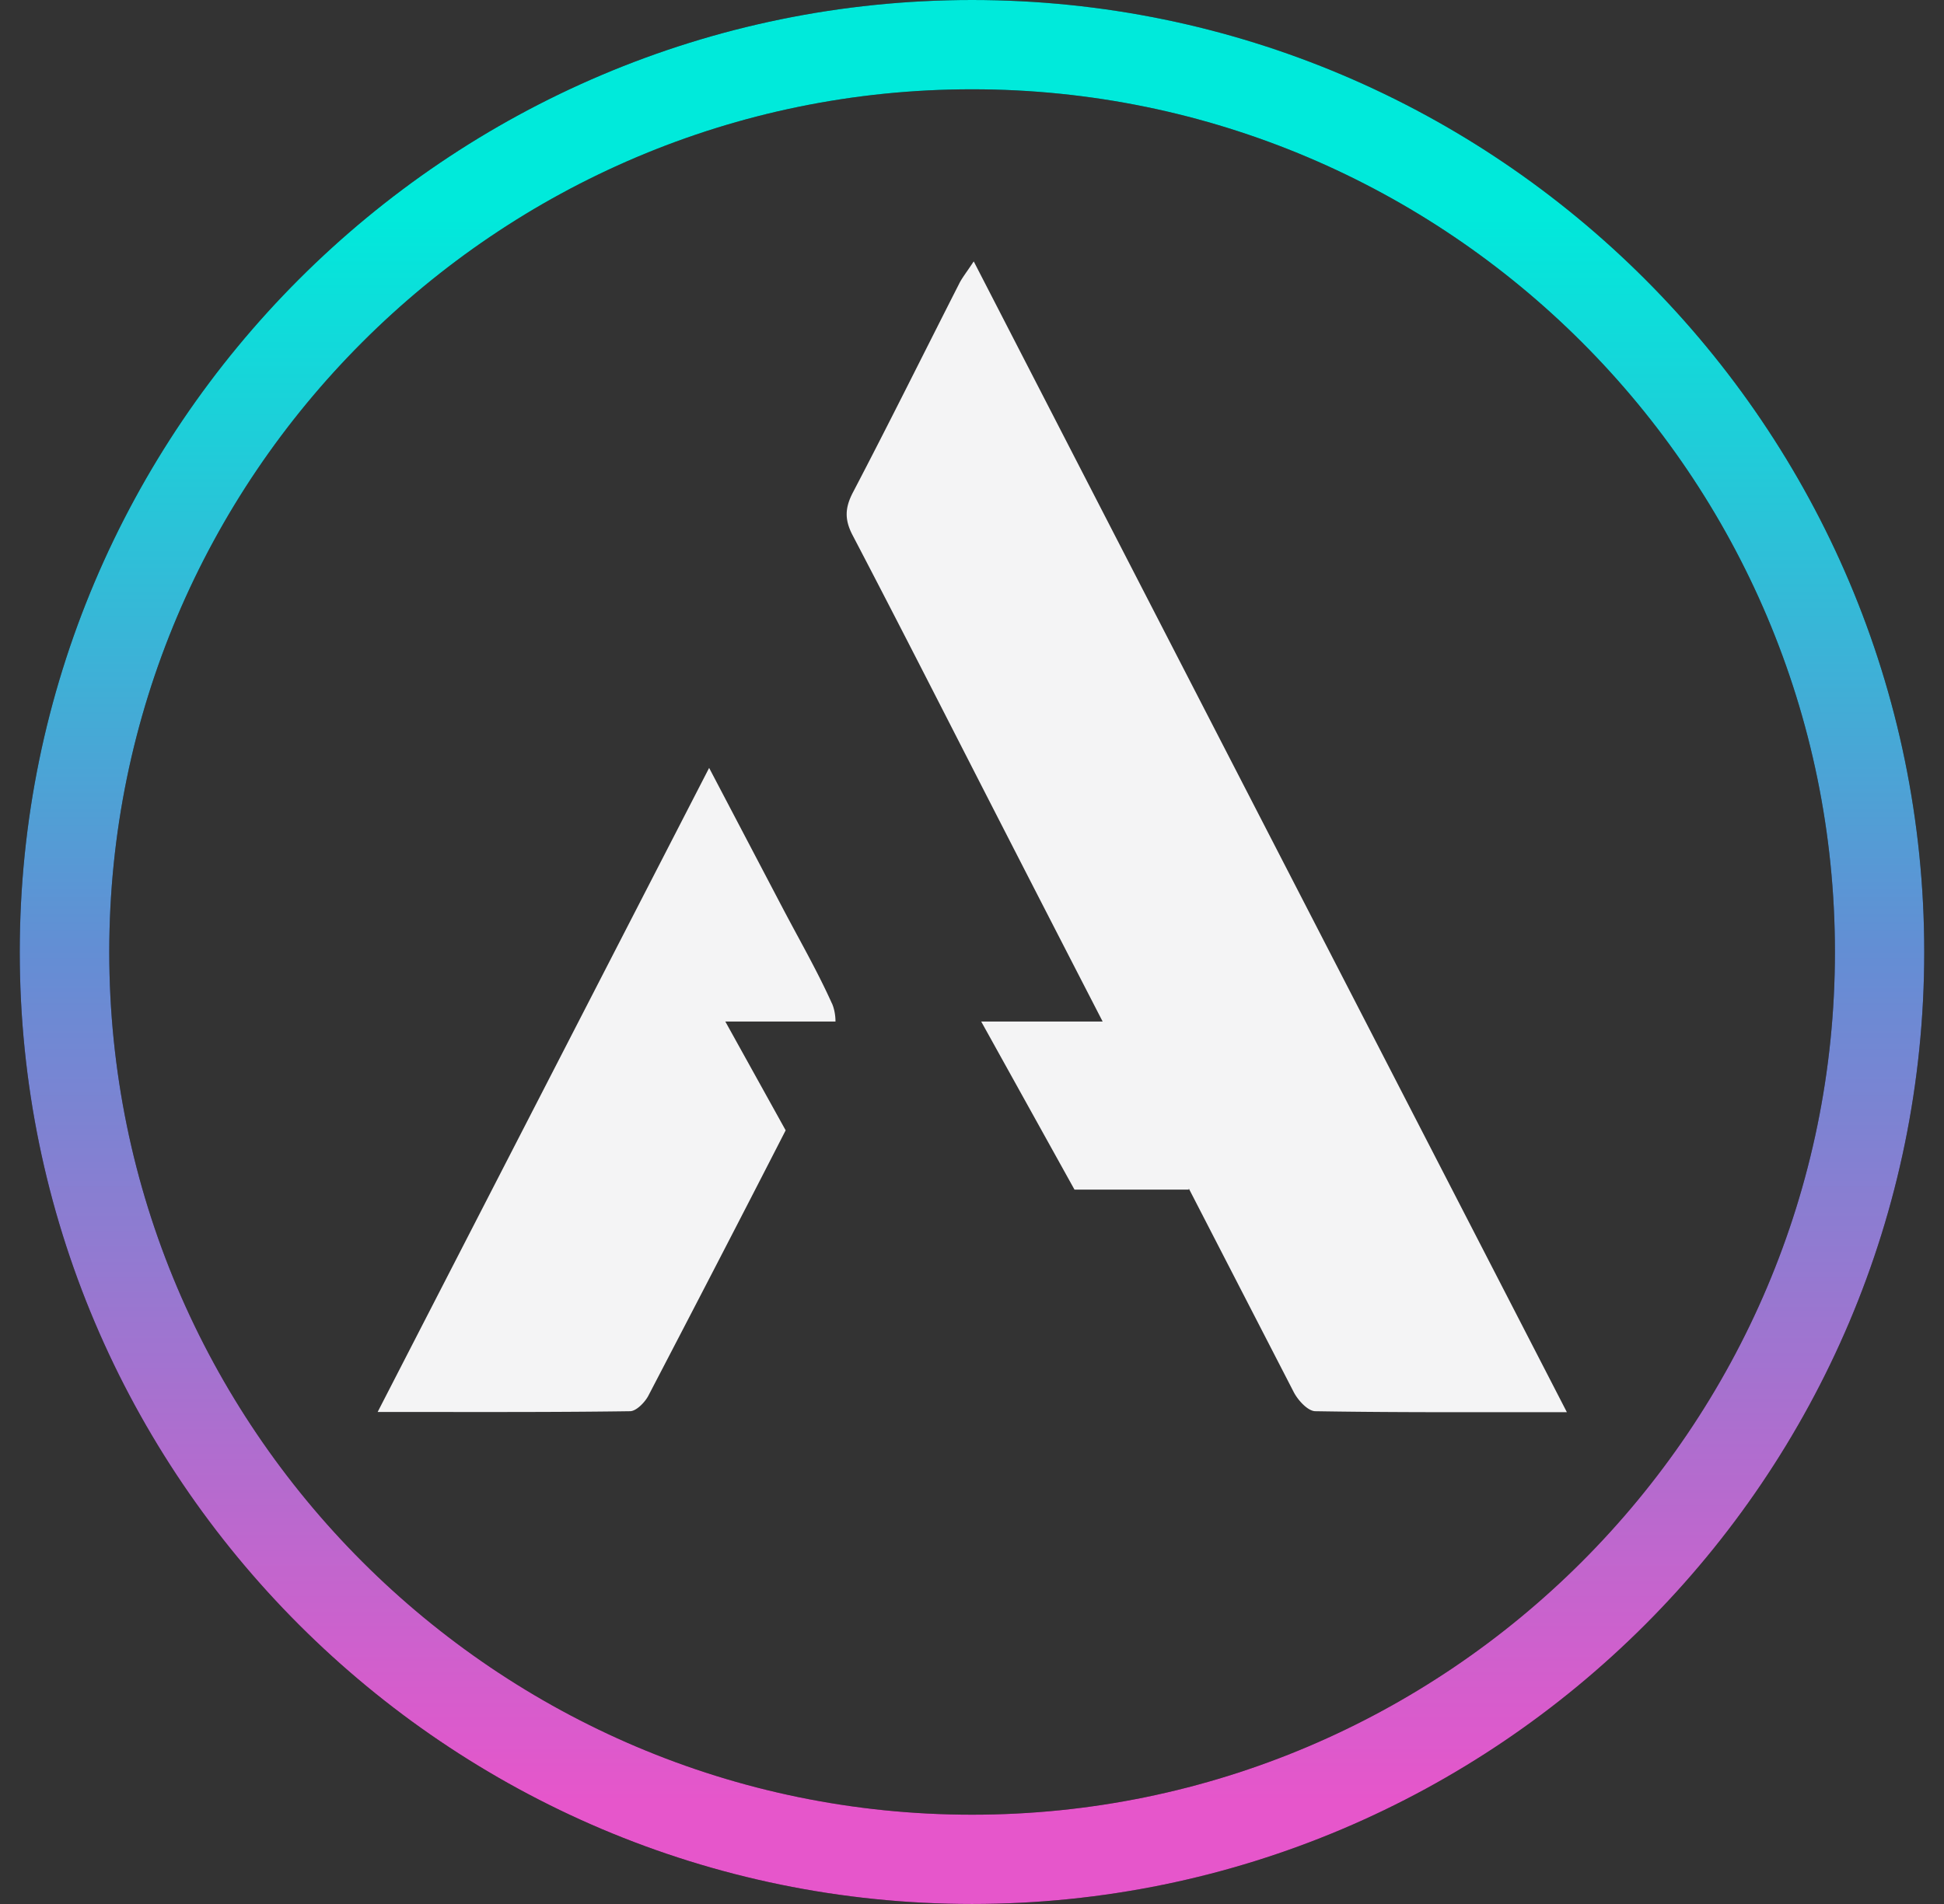 <svg width="49" height="48" fill="none" xmlns="http://www.w3.org/2000/svg"><rect width="100%" height="100%" fill="#333333" stroke="none"/><path d="M24.502 0c13.232 0 24 10.768 24 24s-10.768 24-24 24S.498 37.232.498 24 11.27 0 24.502 0zm0 45.749c11.99 0 21.749-9.759 21.749-21.749 0-11.99-9.754-21.749-21.749-21.749S2.754 12.01 2.754 24c0 11.99 9.758 21.749 21.748 21.749z" fill="#000"/><path d="M24.502 0c13.232 0 24 10.768 24 24s-10.768 24-24 24S.498 37.232.498 24 11.27 0 24.502 0zm0 45.749c11.99 0 21.749-9.759 21.749-21.749 0-11.99-9.754-21.749-21.749-21.749S2.754 12.01 2.754 24c0 11.99 9.758 21.749 21.748 21.749z" fill="url(#paint0_linear_741_734)"/><g><path d="M24.177 7.15c.076-.15.185-.284.365-.558v.004h.005c3.301 6.412 6.581 12.776 9.876 19.166l5.071 9.839h-1.218c-1.771.002-3.445.004-5.123-.024-.189-.004-.436-.274-.544-.483l-2.645-5.133v.029h-2.881l-2.351-4.237h3.061a2895.872 2895.872 0 0 1-2.606-5.071c-1.228-2.394-2.446-4.797-3.692-7.18-.213-.403-.2-.702.01-1.1.91-1.74 1.782-3.502 2.672-5.251zm-4.089 16.416c.307.569.613 1.136.877 1.722v.005h.004c.057.128.09.294.09.46h-2.777l1.521 2.743c-1.146 2.238-2.303 4.47-3.464 6.697-.09.166-.303.384-.46.384-1.398.02-2.795.021-4.234.02l-2.126-.001c2.796-5.436 5.54-10.768 8.355-16.237l1.877 3.578c.111.21.224.42.337.63z" fill="#F4F4F5"/></g><defs><linearGradient id="paint0_linear_741_734" x1="24.5" y1="45.421" x2="24.5" y2="2.475" gradientUnits="userSpaceOnUse"><stop stop-color="#E656CB"/><stop offset=".5" stop-color="#638ED4"/><stop offset=".935" stop-color="#00EADB"/></linearGradient></defs></svg>